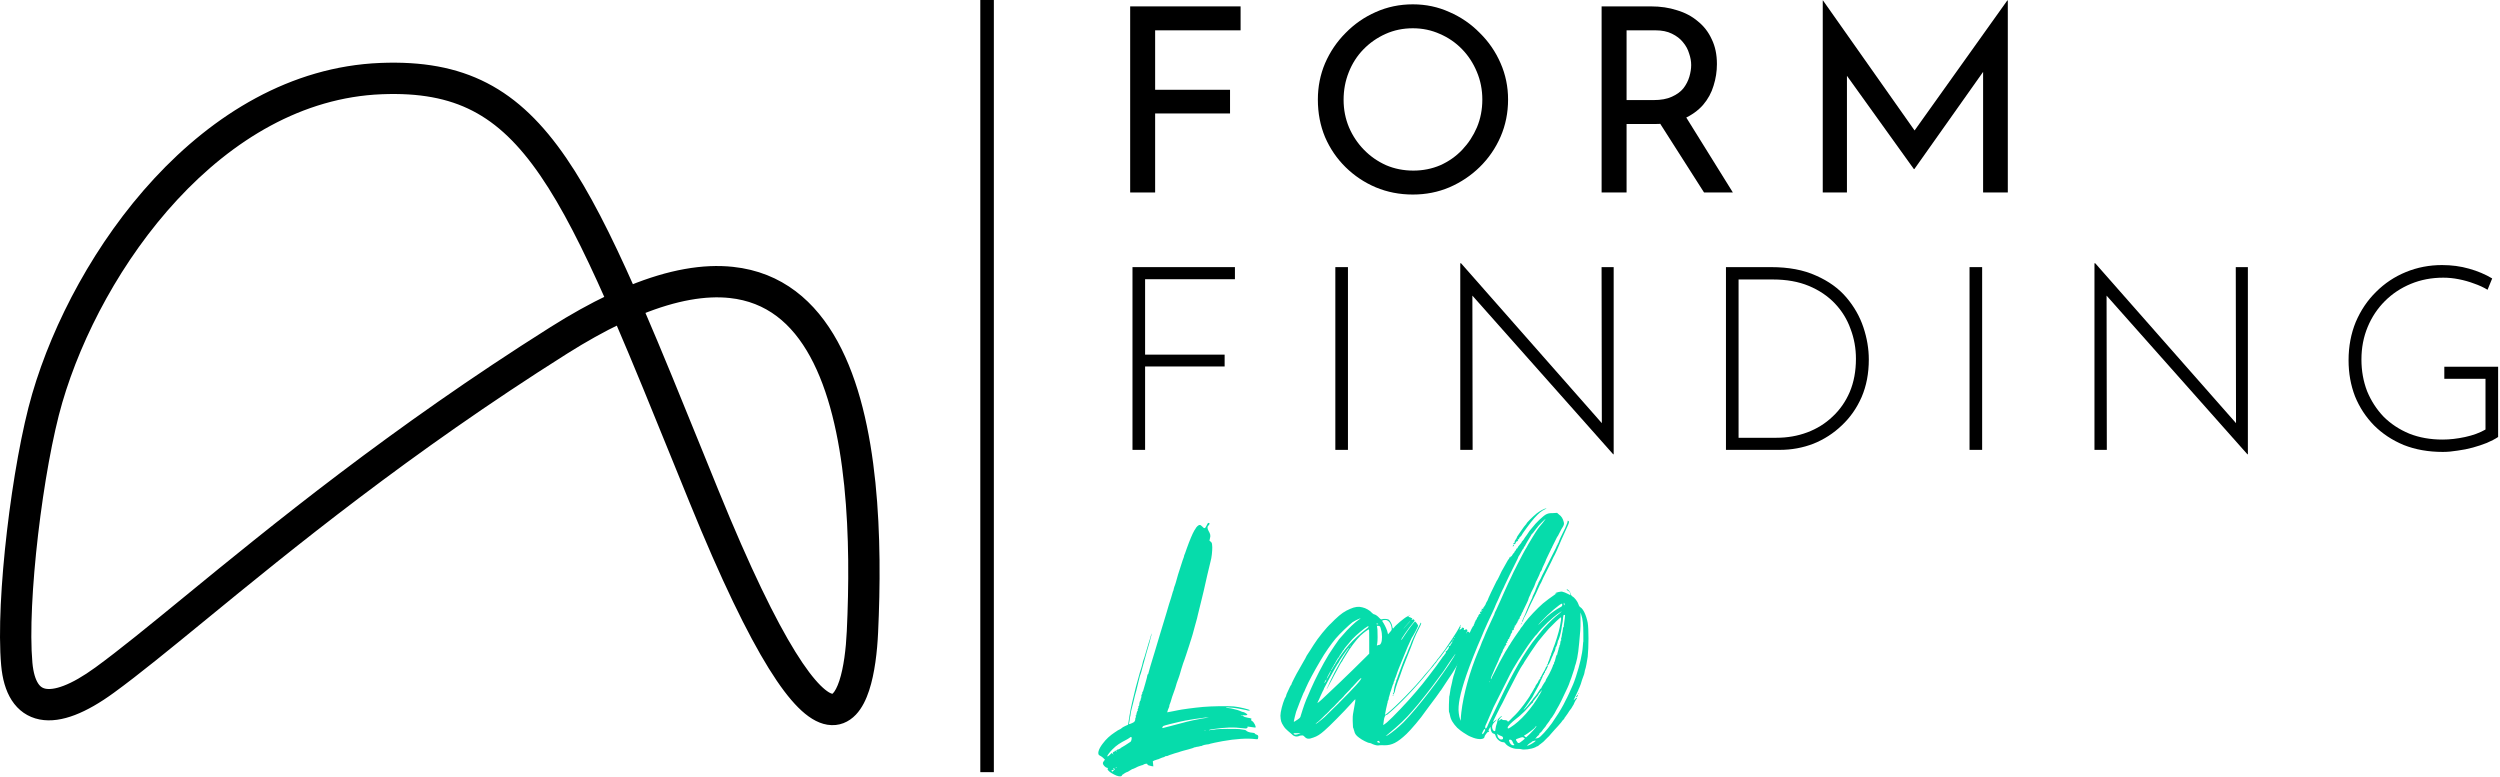 <svg xmlns="http://www.w3.org/2000/svg" width="1117" height="347" viewBox="0 0 1117 347" fill="none"><path d="M170.491 40.107C187.441 39.438 200.732 41.889 212.094 47.753C223.472 53.626 233.368 63.157 243.132 77.416C252.81 91.55 262.161 110.019 272.596 133.592C264.579 137.409 256.073 142.131 247.048 147.822C175.792 192.757 122.064 236.738 83.79 268.068L83.777 268.079C67.773 281.179 54.521 292.026 43.806 299.827C38.161 303.937 33.284 306.683 29.194 308.25C25.073 309.828 22.073 310.089 19.989 309.682C18.084 309.31 16.572 308.318 15.328 306.39C13.989 304.317 12.909 301.046 12.479 296.232C11.272 282.726 12.425 260.973 15.033 238.636C17.636 216.342 21.627 193.976 25.914 179.304C34.746 149.081 52.765 114.828 77.781 87.842C102.797 60.854 134.415 41.53 170.491 40.107ZM281.739 129.542C271.162 105.658 261.502 86.544 251.383 71.766C241.022 56.634 229.981 45.733 216.68 38.867C203.363 31.994 188.234 29.399 170.097 30.115C130.532 31.675 96.593 52.837 70.447 81.043C44.299 109.252 25.549 144.902 16.316 176.499C11.804 191.938 7.733 214.926 5.101 237.476C2.473 259.982 1.218 282.562 2.518 297.122C3.03 302.855 4.394 307.892 6.926 311.814C9.551 315.88 13.333 318.571 18.074 319.497C22.634 320.387 27.627 319.558 32.77 317.588C37.944 315.606 43.605 312.343 49.691 307.912C60.89 299.759 74.464 288.644 90.6 275.433L90.647 275.394C128.842 244.122 181.655 200.882 252.382 156.281C261.039 150.822 269.099 146.348 276.601 142.761C284.629 161.369 293.341 182.834 303.34 207.469L303.357 207.512C305.458 212.689 307.616 218.005 309.836 223.463C324.168 258.703 335.773 282.413 345.198 297.6C349.906 305.187 354.172 310.814 358.082 314.716C361.918 318.543 365.862 321.166 369.968 321.834C374.485 322.57 378.233 320.804 380.947 317.945C383.477 315.28 385.19 311.628 386.412 307.924C388.876 300.451 389.948 290.838 390.335 282.54C391.281 262.282 391.48 238.632 389.152 215.84C386.832 193.127 381.964 170.837 372.503 153.562C362.944 136.11 348.484 123.476 327.293 121.217C314.33 119.834 299.253 122.388 281.739 129.542ZM312.455 203.336L312.445 203.311C302.541 178.906 293.828 157.435 285.744 138.708C302.058 132.074 315.384 130.003 326.232 131.16C343.354 132.986 355.309 142.986 363.732 158.366C372.255 173.926 376.938 194.673 379.204 216.856C381.462 238.959 381.281 262.063 380.346 282.074C379.971 290.097 378.949 298.626 376.915 304.791C375.887 307.907 374.75 309.948 373.694 311.06C373.22 311.56 372.85 311.788 372.567 311.895C372.303 311.995 372.001 312.034 371.575 311.964C370.49 311.788 368.374 310.859 365.146 307.637C361.992 304.491 358.191 299.573 353.694 292.327C344.709 277.848 333.352 254.742 319.099 219.695C316.839 214.139 314.642 208.724 312.5 203.446L312.455 203.336Z" fill="black" stroke="black" stroke-width="4"></path><rect x="438" width="6.053" height="345" fill="black"></rect><path d="M814.404 86V0.21H814.519L858.104 62.08L853.389 61.16L896.859 0.21H897.089V86H886.049V25.51L886.739 31.145L855.344 75.535H855.114L823.259 31.145L825.214 25.97V86H814.404Z" fill="black"></path><path d="M737.679 2.855C741.895 2.855 745.767 3.43 749.294 4.58C752.897 5.653 756.002 7.302 758.609 9.525C761.292 11.672 763.362 14.355 764.819 17.575C766.352 20.718 767.119 24.398 767.119 28.615C767.119 31.912 766.62 35.132 765.624 38.275C764.704 41.418 763.132 44.293 760.909 46.9C758.685 49.43 755.772 51.5 752.169 53.11C748.642 54.643 744.272 55.41 739.059 55.41H726.754V86H715.599V2.855H737.679ZM738.829 44.715C742.125 44.715 744.847 44.217 746.994 43.22C749.217 42.223 750.942 40.958 752.169 39.425C753.395 37.815 754.277 36.09 754.814 34.25C755.35 32.41 755.619 30.685 755.619 29.075C755.619 27.388 755.312 25.663 754.699 23.9C754.162 22.06 753.242 20.373 751.939 18.84C750.712 17.307 749.064 16.042 746.994 15.045C745 14.048 742.547 13.55 739.634 13.55H726.754V44.715H738.829ZM752.514 51.04L774.249 86H761.369L739.289 51.385L752.514 51.04Z" fill="black"></path><path d="M588.82 44.485C588.82 38.735 589.894 33.33 592.04 28.27C594.264 23.133 597.33 18.61 601.24 14.7C605.15 10.713 609.635 7.608 614.695 5.385C619.832 3.085 625.352 1.935 631.255 1.935C637.082 1.935 642.525 3.085 647.585 5.385C652.722 7.608 657.245 10.713 661.155 14.7C665.142 18.61 668.247 23.133 670.47 28.27C672.694 33.33 673.805 38.735 673.805 44.485C673.805 50.388 672.694 55.908 670.47 61.045C668.247 66.182 665.142 70.705 661.155 74.615C657.245 78.448 652.722 81.477 647.585 83.7C642.525 85.847 637.082 86.92 631.255 86.92C625.352 86.92 619.832 85.847 614.695 83.7C609.635 81.553 605.15 78.563 601.24 74.73C597.33 70.897 594.264 66.412 592.04 61.275C589.894 56.138 588.82 50.542 588.82 44.485ZM600.32 44.6C600.32 48.97 601.125 53.072 602.735 56.905C604.345 60.662 606.569 63.997 609.405 66.91C612.242 69.823 615.539 72.123 619.295 73.81C623.052 75.42 627.115 76.225 631.485 76.225C635.779 76.225 639.804 75.42 643.56 73.81C647.317 72.123 650.575 69.823 653.335 66.91C656.095 63.997 658.28 60.662 659.89 56.905C661.5 53.072 662.305 48.932 662.305 44.485C662.305 40.115 661.5 36.013 659.89 32.18C658.28 28.27 656.057 24.858 653.22 21.945C650.384 19.032 647.087 16.77 643.33 15.16C639.574 13.473 635.549 12.63 631.255 12.63C626.885 12.63 622.822 13.473 619.065 15.16C615.309 16.847 612.012 19.147 609.175 22.06C606.339 24.973 604.154 28.385 602.62 32.295C601.087 36.128 600.32 40.23 600.32 44.6Z" fill="black"></path><path d="M504.96 2.855H554.295V13.55H516.115V40.115H549.58V50.695H516.115V86H504.96V2.855Z" fill="black"></path><path d="M709.389 278.25C709.849 280.78 709.849 289.175 709.389 293.43C709.159 295.155 708.469 298.835 708.239 299.18C708.124 299.295 708.124 299.755 708.009 300.215C708.009 300.56 707.779 301.02 707.779 301.25L706.859 303.78C706.514 305.045 706.054 306.425 705.709 307.115C705.364 307.805 705.134 308.38 705.134 308.495C705.134 308.495 704.674 309.53 704.099 310.68C703.524 311.945 703.064 312.865 703.064 312.865C703.179 312.865 703.409 312.635 703.754 312.29C704.329 311.6 704.904 311.6 704.444 312.29C704.214 312.405 703.869 313.095 703.524 313.785C703.179 314.59 702.949 315.165 702.834 315.165L702.374 315.97C702.144 316.43 701.799 316.89 701.569 317.12C701.454 317.35 701.224 317.58 701.224 317.58C701.224 317.695 699.729 319.88 699.269 320.455C699.154 320.57 699.039 320.685 699.039 320.8C699.039 320.8 698.924 321.145 698.694 321.375C698.464 321.49 697.889 322.18 697.544 322.755L696.049 324.48C695.014 325.515 694.094 326.665 692.944 327.93C692.369 328.62 691.794 329.31 691.449 329.54L690.184 330.805C689.839 331.265 688.919 331.955 688.459 332.3C687.884 332.76 687.309 333.105 687.309 333.22C687.309 333.335 687.194 333.335 687.194 333.335C686.964 333.335 686.504 333.565 685.929 333.91C684.204 334.715 680.754 335.175 679.604 334.715C679.374 334.6 678.569 334.6 677.879 334.6C675.924 334.6 673.509 333.45 672.589 332.185C672.359 331.84 672.129 331.61 671.554 331.61C670.289 331.61 668.564 330.115 668.219 328.735C667.989 328.045 667.874 327.93 667.414 327.815C666.724 327.7 666.149 326.895 666.034 325.63L665.919 324.71L665.459 325.515C664.999 326.32 664.999 326.435 665.229 326.78C665.459 327.125 665.459 327.125 664.999 327.01C664.769 327.01 664.539 327.125 663.964 327.93C663.619 328.39 663.274 328.965 663.274 329.195C663.274 330.345 660.859 330.575 658.329 329.655C657.409 329.31 656.259 328.85 655.569 328.39L653.729 327.24C653.269 327.01 652.004 325.975 651.084 325.17C649.244 323.215 648.209 321.605 647.864 319.65C647.749 318.96 647.519 318.27 647.404 318.04C647.289 317.58 647.404 312.175 647.519 311.255C647.634 311.025 647.749 310.22 647.864 309.415C648.094 307.805 648.094 307.69 648.554 305.85C648.669 305.16 649.014 304.125 649.014 303.665C649.129 303.205 649.359 302.515 649.359 302.285L649.819 300.905L650.394 298.95C650.624 298.375 650.854 297.685 650.854 297.57C650.969 296.995 651.314 295.845 651.659 295.155L652.464 292.97C652.464 292.74 653.269 290.555 653.614 289.865L654.189 288.485C654.419 287.91 654.534 287.45 654.764 287.335C654.879 287.105 654.879 286.99 654.879 286.875C654.764 286.76 654.879 286.53 654.994 286.415C655.109 286.3 655.224 286.07 655.224 285.84C655.224 285.725 655.454 285.38 655.569 285.15L656.144 283.885C656.834 282.16 658.099 279.63 658.329 279.63C658.444 279.63 658.559 279.515 658.444 279.4C658.444 279.285 658.559 278.94 658.789 278.595C658.904 278.25 659.019 277.905 659.019 277.79C659.019 277.675 659.134 277.675 659.134 277.675C659.364 277.675 659.364 277.56 659.249 277.445C659.249 277.33 659.364 277.1 659.479 276.985C659.709 276.755 659.824 276.64 659.824 276.525C659.824 276.18 660.284 275.49 660.399 275.49C660.514 275.49 660.514 275.375 660.514 275.375C660.284 275.145 661.089 274.11 661.319 274.225C661.549 274.34 661.664 273.995 661.319 273.765C661.204 273.765 661.204 273.65 661.319 273.42C661.549 273.19 661.664 273.19 661.894 273.42C662.124 273.535 662.124 273.535 662.009 273.305C661.779 273.19 661.779 272.96 661.779 272.73C661.779 272.615 661.779 272.5 662.009 272.73C662.354 273.075 662.469 272.73 662.124 272.5C661.779 272.155 662.124 271.695 662.469 272.04C662.699 272.27 662.699 272.155 662.699 271.695C662.469 271.12 662.469 271.12 662.814 271.465C663.044 271.58 663.159 271.58 663.044 271.465C662.929 271.35 663.044 271.12 663.044 271.12C663.274 271.12 663.274 271.12 663.159 271.005C663.159 270.89 663.159 270.775 663.274 270.775C663.389 270.775 663.504 270.43 663.734 270.085C663.849 269.625 664.079 269.165 664.309 268.82C664.539 268.475 664.654 268.245 664.654 268.245C664.654 267.9 667.529 261.805 668.679 259.62C668.909 259.39 669.254 258.7 669.599 258.01C670.289 256.4 671.669 253.755 671.899 253.525L672.934 251.685C673.394 250.88 673.854 249.96 674.084 249.845C674.314 249.615 674.429 249.27 674.429 249.155C674.429 248.925 674.544 248.925 674.774 248.925C675.004 249.04 675.004 249.04 675.004 248.81C674.889 248.58 674.889 248.465 675.119 248.58C675.349 248.58 675.464 248.465 675.694 248.005C675.924 247.545 676.154 247.2 676.384 247.085C676.499 246.97 676.614 246.855 676.614 246.74C676.614 246.625 676.729 246.395 676.959 246.165C677.189 245.935 677.419 245.705 677.419 245.475C677.419 245.36 677.534 245.13 677.764 245.015C677.994 245.015 678.109 244.785 678.109 244.67C678.109 244.44 678.339 244.21 679.374 242.945C679.719 242.6 679.949 242.14 679.949 242.025C679.949 241.91 680.064 241.795 680.064 241.795C680.179 241.795 680.294 241.795 680.294 241.68C680.294 241.565 680.524 241.22 680.754 241.105C680.869 240.76 681.559 239.84 682.249 238.92C682.824 238 683.399 237.195 683.399 237.195L684.549 235.815C686.159 233.63 689.494 230.525 690.759 229.835C691.794 229.375 692.139 229.26 693.749 229.26L695.704 229.145L696.624 229.95C697.659 230.64 698.349 231.79 698.694 233.285C698.924 234.205 698.809 234.665 697.659 236.39L696.049 239.495C695.819 239.61 695.359 240.645 694.899 241.565L693.749 243.865C693.519 244.21 693.404 244.67 693.404 244.67C693.404 244.9 693.289 245.015 693.174 245.015C693.059 245.015 693.059 245.015 693.059 245.245C693.059 245.36 692.599 246.28 692.139 247.2L690.874 249.845C690.759 250.305 690.184 251.57 689.724 252.49C689.264 253.41 688.919 254.215 688.919 254.445C688.919 254.445 688.804 254.79 688.574 255.135C688.344 255.365 688.114 255.71 688.114 255.825C688.114 256.17 687.194 258.125 686.504 259.505C686.274 259.735 686.159 260.08 686.159 260.195C686.159 260.31 685.814 261.23 685.469 262.035L684.089 264.795C683.859 265.485 683.514 266.29 683.284 266.635C683.169 266.98 682.939 267.325 682.939 267.555C682.939 267.67 682.709 268.36 682.364 269.05C680.984 271.81 680.409 273.075 680.409 273.075C680.409 273.19 680.409 273.42 680.179 273.535C680.064 273.765 679.834 274.11 679.719 274.57C679.604 275.03 679.374 275.26 679.374 275.26C679.144 275.26 678.914 276.065 678.914 276.41L678.684 276.64C678.454 276.64 678.454 276.755 678.454 276.985C678.569 277.1 678.454 277.215 678.224 277.33C678.109 277.33 677.994 277.56 678.109 277.675C678.109 277.79 678.109 278.02 677.879 278.135C677.764 278.365 677.534 278.595 677.534 278.71C677.534 278.94 677.419 278.94 677.419 278.94C677.304 278.94 677.189 279.055 677.304 279.17C677.304 279.285 677.189 279.4 676.959 279.515C676.614 279.63 676.614 279.63 676.729 279.86C676.959 280.09 676.959 280.205 676.499 280.435C676.269 280.665 676.154 280.78 676.384 280.78C676.499 280.78 676.499 280.895 676.384 281.24C676.154 281.585 675.924 281.7 675.809 281.7C675.464 281.7 675.464 281.815 675.579 282.045C675.809 282.275 675.694 282.39 675.349 282.85C675.119 283.195 674.889 283.54 674.889 283.77C675.004 283.885 674.889 284.115 674.774 284.115C674.774 284.115 674.659 284.23 674.659 284.345C674.659 284.575 674.544 284.69 674.429 284.69C674.314 284.69 674.314 284.805 674.429 284.92C674.429 285.15 674.314 285.38 674.084 285.495C673.739 285.495 673.739 285.61 673.854 285.61C674.084 285.725 674.084 285.725 673.739 285.84C673.509 285.955 673.509 286.07 673.624 286.07C673.969 286.07 673.854 286.415 673.509 286.415C673.394 286.415 673.279 286.53 673.394 286.645C673.509 286.76 673.394 286.875 673.164 286.875C673.164 286.875 673.164 286.99 673.394 286.99C673.739 287.22 673.739 287.22 673.279 287.22C672.819 287.22 672.589 287.565 673.049 287.68C673.279 287.68 673.279 287.68 672.934 288.025C672.704 288.255 672.589 288.485 672.589 288.6C672.589 288.715 672.589 288.715 672.474 288.715C672.359 288.715 672.244 288.945 672.244 289.06C672.244 289.29 672.244 289.405 672.129 289.405C672.014 289.405 671.899 289.405 672.014 289.52C672.129 289.75 672.014 289.75 671.899 289.75C671.899 289.75 671.554 290.21 671.439 290.785C671.209 291.475 670.979 291.935 670.864 291.935C670.864 291.935 670.749 292.05 670.749 292.165C670.749 292.395 670.519 292.855 670.289 293.315C669.944 293.89 669.714 294.58 669.599 294.925C669.369 295.385 669.254 295.845 669.139 295.96L667.874 298.72C667.299 300.215 666.609 301.71 666.494 301.94C666.034 302.975 666.034 303.55 666.264 303.435C666.379 303.32 666.379 303.09 666.379 303.09C666.379 302.975 666.954 301.825 667.644 300.56C669.369 296.995 670.289 295.385 672.589 291.245L673.739 289.405C673.854 289.06 674.199 288.6 674.314 288.37C674.544 288.255 674.659 288.025 674.659 287.91C674.774 287.565 678.569 281.93 678.799 281.7C679.029 281.585 679.144 281.355 679.144 281.24C679.144 281.24 679.489 280.55 680.064 279.975L681.329 278.135C683.054 275.835 686.734 271.925 689.379 269.625C690.299 268.82 693.519 266.405 694.784 265.6C695.704 265.025 695.704 264.91 695.014 265.14C694.669 265.255 694.554 265.255 694.784 265.14C695.129 264.68 697.544 264.22 698.004 264.335C698.119 264.45 698.464 264.565 698.694 264.565C698.809 264.565 699.614 264.91 700.304 265.255L701.684 265.945L701.569 265.255C701.454 264.565 701.109 264.22 700.304 263.76C699.959 263.415 699.844 263.3 700.074 263.3C700.649 263.3 701.569 264.45 701.799 265.37C701.914 265.945 702.259 266.29 702.604 266.52C703.524 266.98 704.904 268.82 705.249 269.97C705.479 270.775 705.824 271.12 706.169 271.35C707.434 272.155 708.699 274.8 709.389 278.25ZM672.014 321.72C672.934 321.72 673.624 321.95 673.624 322.295C673.624 322.755 674.199 322.295 675.809 320.57C677.649 318.845 678.569 317.81 680.869 314.82C682.019 313.21 683.859 310.68 683.859 310.335C683.859 310.335 683.974 309.99 684.319 309.645L685.239 308.035C685.469 307.575 685.699 307.115 685.814 307.115C685.929 307.115 685.929 307 685.929 306.885C685.929 306.54 686.504 305.735 686.849 305.275C687.079 305.045 687.194 304.815 687.309 304.47C687.309 304.24 687.424 304.01 687.539 304.01C687.654 304.01 687.769 303.895 687.769 303.665C687.884 303.435 687.999 303.32 688.114 303.32C688.229 303.435 688.229 303.32 688.229 303.09C688.114 302.86 688.229 302.63 688.229 302.63C688.344 302.63 688.574 302.515 688.574 302.285L689.149 301.135C689.954 299.87 690.644 298.49 690.644 298.26C690.644 298.03 691.449 297.34 691.679 297.34C691.794 297.34 690.644 299.87 690.414 299.87C690.299 299.87 690.299 300.215 690.299 300.33C690.299 300.56 690.184 300.79 689.954 300.79C689.839 300.905 689.839 301.135 689.839 301.25C689.839 301.365 689.839 301.48 689.724 301.48C689.609 301.48 689.494 301.595 689.494 301.595C689.494 301.825 688.689 303.665 688.574 303.78L688.344 304.24C688.344 304.585 686.734 307.805 686.389 308.265C686.274 308.495 685.584 309.645 684.664 311.485C684.089 312.29 681.904 315.625 680.869 316.89C680.754 317.005 680.754 317.12 680.754 317.12C680.984 317.12 682.019 315.97 682.709 315.165L683.514 314.13L684.549 312.865C684.894 312.29 685.354 311.715 685.699 311.37C686.274 310.795 687.654 308.725 687.999 308.15C688.114 307.92 688.229 307.69 688.344 307.69C688.459 307.69 688.574 307.69 688.574 307.575C688.574 307.345 690.299 304.47 690.529 304.355C690.529 304.24 690.644 304.125 690.644 303.895C690.644 303.78 690.989 303.205 691.334 302.63C692.369 301.02 694.094 297.225 693.864 297.225C693.864 297.225 693.979 296.995 694.094 296.88C694.324 296.65 694.439 296.42 694.324 296.305C694.209 296.19 694.324 295.96 694.439 295.96C694.554 295.96 695.014 294.35 695.244 293.315C695.359 292.855 695.589 292.51 695.704 292.395C695.934 292.395 695.934 292.165 695.819 292.05C695.819 291.82 695.819 291.59 696.049 291.36C696.049 291.245 696.164 291.13 696.049 291.13C696.049 291.13 696.049 290.785 696.279 290.44C696.394 290.095 696.509 289.635 696.394 289.52C696.394 289.405 696.394 289.405 696.509 289.405C696.624 289.405 696.739 289.06 696.739 288.83C696.739 288.485 696.854 288.14 696.969 288.14C697.084 288.025 697.084 287.795 697.084 287.68C697.199 286.53 697.314 286.185 697.429 286.185C697.659 286.185 697.659 286.185 697.544 285.84C697.429 285.495 697.429 285.265 697.544 285.15C697.659 285.035 697.659 284.575 697.774 284.23C697.774 283.77 698.004 282.85 698.119 282.275C698.234 281.7 698.349 281.01 698.349 280.78C698.349 280.55 698.349 280.32 698.464 280.32C698.579 280.32 698.579 280.205 698.694 279.975C698.694 279.63 698.694 279.17 698.809 278.71C699.039 277.445 699.269 275.03 699.269 274.915C699.269 274.685 698.694 274.685 698.579 274.915C698.579 275.03 698.464 275.605 698.349 276.18C698.349 277.215 698.119 278.25 697.774 280.09C697.774 280.435 697.659 281.01 697.544 281.585C697.314 283.08 696.624 285.38 696.394 285.84C696.164 286.185 696.049 286.415 696.049 286.415C696.164 286.53 695.589 288.485 695.359 288.83C695.129 289.06 695.014 289.405 695.014 289.405C695.014 289.635 695.014 289.865 694.899 290.095C694.899 290.325 694.784 290.67 694.669 290.9L694.209 291.82L693.749 292.97C693.519 293.315 693.289 293.89 693.174 294.235C692.369 296.305 691.794 297.225 691.564 297.225C691.104 297.455 690.874 297.225 691.219 296.995L691.564 296.65C691.564 296.42 691.679 296.19 691.679 295.96C691.794 295.845 692.024 295.155 692.254 294.58C692.484 293.89 692.714 292.97 692.944 292.74C693.059 292.395 693.174 292.05 693.059 292.05C693.059 292.05 693.059 291.82 693.289 291.59C693.404 291.245 693.519 291.015 693.519 290.9C693.634 290.785 693.864 290.095 693.979 289.635C694.669 288.255 696.624 281.93 696.854 280.435C697.084 279.515 697.199 278.365 697.314 277.905C697.544 276.985 697.544 275.835 697.429 275.835C697.084 275.835 693.749 279.055 692.024 280.895C690.874 282.275 688.344 285.15 687.309 286.53C686.849 287.22 686.389 287.795 686.389 287.795C686.044 288.14 681.789 294.58 681.099 295.73C680.754 296.42 680.409 296.995 680.179 297.225C679.949 297.455 678.914 299.295 678.109 300.79L677.074 302.745L673.394 309.875C671.784 313.21 670.404 315.855 670.289 315.97C670.174 316.2 666.954 322.525 667.069 322.525C667.069 322.64 667.529 322.41 667.874 322.065C668.909 321.145 669.024 321.375 667.989 322.41C667.414 322.87 666.954 323.56 666.839 323.905C666.379 324.94 666.954 326.665 667.759 326.665C668.104 326.665 668.104 326.55 668.219 325.515C668.334 324.825 668.449 324.02 668.679 323.56C668.794 323.215 669.024 322.525 669.024 322.18C669.139 321.605 669.369 321.145 669.944 320.685C670.404 320.225 670.864 319.88 670.979 319.88C671.094 319.88 670.979 320.11 670.864 320.225C670.174 320.8 669.599 321.72 669.599 322.065C669.599 322.18 669.714 322.18 670.059 321.72C670.634 321.26 671.324 321.145 671.209 321.49C671.209 321.72 671.554 321.72 672.014 321.72ZM660.514 290.9C660.859 290.095 661.434 288.945 661.664 288.14C661.894 287.45 662.354 286.3 662.699 285.61C663.044 284.92 663.274 284.23 663.274 284.23C663.274 284 666.724 276.41 667.299 275.26C667.644 274.685 667.759 274.225 667.759 274.11C667.759 273.995 668.104 273.19 668.564 272.385L670.289 268.59C671.554 265.6 672.934 262.725 673.854 260.655L675.349 257.55C676.039 256.055 676.499 255.02 676.959 254.215L678.109 251.915C679.489 249.27 681.444 245.475 682.019 244.67C682.249 244.21 683.284 242.37 684.434 240.53C686.734 236.735 687.309 235.93 689.264 233.63C690.069 232.595 690.644 231.79 690.644 231.79C690.529 231.675 686.964 235.24 686.964 235.47C686.964 235.585 686.734 235.815 686.504 236.045L685.124 237.885C684.779 238.345 684.549 238.575 684.434 238.575C684.434 238.575 684.204 239.035 683.974 239.38L682.364 242.025C681.789 243.06 681.329 243.865 681.329 243.98C681.329 244.095 681.214 244.21 681.099 244.21C680.984 244.21 680.869 244.325 680.869 244.555C680.869 244.785 680.754 245.015 680.639 245.13C680.409 245.245 679.949 246.05 679.029 247.775L678.454 248.695C678.454 248.695 678.339 248.81 678.339 248.925C678.339 249.155 677.994 249.845 676.499 252.835C675.579 254.56 673.164 259.62 672.359 261.345C672.129 262.035 671.554 263.07 671.209 263.76C670.864 264.565 670.519 265.255 670.519 265.255C670.519 265.37 669.944 266.52 669.369 267.9C668.679 269.28 668.219 270.43 668.219 270.43C668.219 270.66 666.034 275.375 664.654 278.25L663.159 281.585L661.779 284.92C659.824 289.29 656.719 297.11 655.109 301.825C652.349 309.99 651.314 315.05 651.774 318.615C651.889 319.65 652.119 320.8 652.349 321.26L652.579 322.065L652.694 321.145C652.694 320.57 652.809 319.305 652.924 318.27C653.844 310.335 656.604 300.215 660.514 290.9ZM707.434 286.645V282.965C707.434 279.285 707.204 276.64 706.514 274.685L706.169 273.65V276.985C706.169 278.825 706.169 281.01 706.054 281.815C705.364 290.21 705.019 293.315 704.099 296.42C703.869 296.995 703.524 298.145 703.409 298.835L702.029 302.975L701.454 304.47C700.994 306.08 700.189 307.69 697.659 312.98C697.199 313.9 696.049 316.2 695.359 317.235L694.554 318.73C693.749 320.11 693.059 321.03 692.944 321.03C692.829 321.03 692.829 321.145 692.829 321.26C692.829 321.375 691.564 323.215 690.874 324.02C690.874 324.25 690.184 325.055 689.494 325.86C688.919 326.78 688.229 327.47 688.114 327.47C687.999 327.47 687.884 327.585 687.884 327.7C687.884 327.93 687.654 328.275 687.424 328.505C687.079 328.735 686.619 329.195 686.389 329.54L685.929 330.115L686.504 329.885C686.849 329.885 687.194 329.77 687.424 329.655C688.344 329.31 691.334 325.975 693.404 323.1C695.704 319.765 697.084 317.58 698.579 314.82L699.614 312.75C699.959 312.29 702.259 307.23 702.834 305.85C703.064 305.39 703.639 303.78 704.099 302.4C705.824 297.11 706.974 292.28 707.204 288.715C707.319 287.795 707.319 286.76 707.434 286.645ZM664.424 324.825C664.539 324.365 665.689 321.95 666.954 319.42C674.659 302.975 678.569 295.73 684.549 287.22C685.584 285.84 688.689 281.93 689.609 280.895C691.679 278.595 692.369 278.02 693.749 276.64C694.669 275.72 696.049 274.685 696.739 274.11C698.119 272.96 698.119 272.845 696.739 273.765C693.749 275.72 688.919 280.32 686.619 283.425L685.929 284.115C685.584 284.46 682.939 287.91 681.329 290.44C679.604 292.97 677.074 296.995 676.039 298.835L674.774 301.135L667.299 315.97L665.459 320.225C664.654 322.065 663.964 323.79 663.734 324.135C663.504 324.71 663.504 325.515 663.849 325.515C663.964 325.515 664.194 325.285 664.424 324.825ZM696.509 241.91C696.854 241.105 697.429 239.61 699.269 236.045C699.959 234.435 700.419 233.285 700.419 233.055C700.304 232.71 700.419 232.595 700.649 232.71C701.224 232.825 701.109 233.63 700.419 235.01L697.659 241.105C696.394 244.21 694.669 248.12 694.094 248.925C693.864 249.615 690.184 256.86 689.494 258.24L688.689 260.08L687.999 261.345L686.274 265.14C684.204 269.28 682.824 272.155 682.824 272.27C682.824 272.5 681.214 275.72 681.099 275.835C680.984 275.835 680.869 276.065 680.869 276.295C680.869 276.525 680.754 276.64 680.754 276.64C680.639 276.64 680.524 276.755 680.639 276.87C680.639 276.985 680.524 277.33 680.294 277.675L679.949 278.02C679.949 277.905 680.064 277.675 680.179 277.33C680.294 277.1 680.409 276.87 680.409 276.755C680.409 276.64 680.869 275.72 681.329 274.685L683.169 270.2L684.434 267.44C684.549 267.325 684.664 267.095 684.664 266.865C684.664 266.75 684.894 266.06 685.239 265.485L685.929 263.99C685.929 263.76 686.274 262.955 686.619 262.15C686.964 261.345 687.424 260.54 687.424 260.195L687.769 259.62C687.769 259.62 688.114 259.045 688.344 258.585C688.804 257.55 689.494 256.055 689.839 255.48L691.909 251.34L693.979 247.2C694.899 245.475 695.589 243.98 695.589 243.865C695.589 243.75 695.704 243.635 695.704 243.635C695.819 243.635 695.934 243.405 695.934 243.29C695.934 243.06 696.049 242.83 696.164 242.715C696.279 242.715 696.394 242.37 696.509 241.91ZM673.624 325.055C673.624 325.63 673.854 325.63 674.774 325.055C679.374 322.18 684.319 316.66 688.114 309.99C688.919 308.61 689.149 307.805 688.459 308.84C688.229 309.185 687.884 309.645 687.654 309.76C687.539 309.99 687.309 310.335 687.309 310.45C687.309 310.565 687.194 310.68 687.079 310.795L686.044 312.06C685.584 312.635 685.239 313.21 685.124 313.21C685.124 313.21 685.009 313.325 685.009 313.555C685.009 313.67 684.894 313.785 684.894 313.9C684.779 313.9 684.089 314.59 683.284 315.51L681.214 317.81C678.914 319.995 678.339 320.455 677.419 321.145C675.349 322.755 673.624 324.48 673.624 325.055ZM676.499 243.175C676.269 243.175 676.154 243.06 676.154 242.945C676.154 242.715 676.384 242.6 676.499 242.6C676.729 242.6 676.729 242.485 676.729 242.255C676.729 242.025 676.729 241.68 676.959 241.45C677.074 241.335 677.304 240.99 677.304 240.875L677.649 240.415C677.764 240.415 677.764 240.3 677.764 240.3C677.419 240.3 677.879 239.725 679.374 237.54C680.984 235.24 681.214 234.895 681.674 234.435C681.904 234.205 682.019 234.09 682.019 233.975C682.019 233.63 684.779 230.87 686.619 229.375C687.999 228.34 689.954 227.19 690.759 227.19C691.104 227.19 690.989 227.305 690.299 227.535C688.689 228.34 687.769 229.03 685.469 231.56C684.204 232.94 679.949 238.69 679.949 239.035C679.949 239.15 679.604 239.495 679.259 239.84C678.914 240.185 678.684 240.415 678.799 240.415C679.029 240.415 678.454 241.105 678.109 241.105C677.879 241.105 677.879 241.105 678.109 241.22C678.339 241.335 678.339 241.45 678.109 241.68C677.879 241.91 677.649 242.025 677.419 242.025C677.304 242.025 677.189 242.255 677.304 242.37C677.304 242.715 676.844 243.175 676.499 243.175ZM688.919 277.33C686.964 279.4 686.734 279.86 688.459 278.135C689.149 277.33 690.529 276.18 691.219 275.49C693.059 273.88 695.704 272.04 697.084 271.35C697.889 270.89 698.004 270.775 698.004 270.315C698.004 270.085 698.004 269.74 697.889 269.74C697.429 269.395 691.564 274.455 688.919 277.33ZM680.409 330.805L681.329 330L680.869 329.655C680.409 329.195 680.064 329.31 678.454 329.885C677.074 330.345 677.074 330.345 677.879 331.495C678.224 332.07 678.454 332.07 679.029 331.84L680.409 330.805ZM681.329 329.08C681.559 329.31 681.789 329.425 681.904 329.425C681.904 329.425 682.709 328.735 683.514 327.93C685.584 325.86 687.079 324.02 686.274 324.48C686.044 324.71 685.814 324.94 685.814 325.055C685.814 325.285 682.364 327.93 681.444 328.39L680.869 328.735L681.329 329.08ZM671.439 330.23C671.554 330.23 671.554 329.885 671.554 329.54C671.324 329.08 671.209 328.965 670.749 328.85C670.404 328.735 669.829 328.505 669.484 328.275L668.909 327.815L669.024 328.275C669.139 328.62 669.139 328.965 669.139 328.965C669.139 329.195 669.369 329.54 669.714 329.885C670.174 330.46 670.864 330.575 671.439 330.23ZM676.039 332.99C676.384 332.99 676.614 332.875 676.614 332.875C676.614 332.76 676.499 332.53 676.384 332.53C676.269 332.3 675.924 331.84 675.809 331.38C675.464 330.69 675.234 330.575 674.774 330.46C674.199 330.46 674.084 330.69 674.429 331.495C674.774 332.415 675.464 332.99 676.039 332.99ZM683.974 332.53C685.239 331.84 686.274 331.035 686.159 330.92C685.929 330.805 684.434 331.265 684.434 331.38C684.434 331.495 684.204 331.725 683.859 331.84C682.939 332.415 682.134 333.22 682.364 333.22C682.594 333.22 683.284 332.875 683.974 332.53ZM663.159 327.125C663.619 326.32 663.734 326.09 663.504 325.86C663.274 325.63 663.159 325.63 662.699 326.55C662.124 327.47 662.124 328.045 662.469 328.045C662.584 328.045 662.814 327.585 663.159 327.125ZM705.019 310.335C705.134 310.335 705.019 310.565 704.904 310.91C704.789 311.37 704.214 311.715 704.214 311.255C704.214 311.14 704.904 310.335 705.019 310.335ZM699.039 269.855C698.809 269.165 698.694 269.05 698.694 269.855C698.694 270.2 698.809 270.43 698.924 270.43C699.039 270.43 699.039 270.2 699.039 269.855ZM676.384 243.75C676.039 244.325 675.809 244.325 675.924 243.865C675.924 243.75 676.154 243.52 676.269 243.405C676.614 243.405 676.614 243.405 676.384 243.75ZM679.489 278.94C679.489 278.71 679.719 278.595 679.834 278.365C680.179 278.135 680.179 278.135 679.949 278.48C679.719 278.71 679.604 278.94 679.604 278.94C679.604 279.055 679.489 278.94 679.489 278.94ZM705.249 309.875C705.364 309.645 705.479 309.53 705.479 309.645C705.594 309.645 705.479 309.875 705.364 309.99C705.134 310.105 705.134 310.105 705.249 309.875ZM665.689 304.47C665.804 304.355 665.689 304.24 665.689 304.355C665.574 304.47 665.459 304.585 665.459 304.7C665.459 304.93 665.574 304.815 665.689 304.47Z" fill="#06DCAB"></path><path d="M1116.16 195.25C1114.78 196.17 1113.09 197.051 1111.1 197.895C1109.18 198.661 1107.11 199.351 1104.89 199.965C1102.66 200.578 1100.36 201.038 1097.99 201.345C1095.69 201.728 1093.5 201.92 1091.43 201.92C1084.99 201.92 1079.17 200.885 1073.95 198.815C1068.82 196.668 1064.41 193.755 1060.73 190.075C1057.05 186.318 1054.21 181.986 1052.22 177.08C1050.3 172.096 1049.34 166.73 1049.34 160.98C1049.34 154.77 1050.42 149.058 1052.56 143.845C1054.79 138.631 1057.81 134.146 1061.65 130.39C1065.48 126.556 1069.93 123.605 1074.99 121.535C1080.05 119.465 1085.41 118.43 1091.09 118.43C1095.38 118.43 1099.41 118.966 1103.16 120.04C1107 121.113 1110.45 122.57 1113.51 124.41L1111.44 129.47C1109.68 128.396 1107.69 127.476 1105.46 126.71C1103.24 125.866 1100.94 125.215 1098.56 124.755C1096.26 124.295 1093.96 124.065 1091.66 124.065C1086.45 124.065 1081.62 124.985 1077.17 126.825C1072.73 128.665 1068.85 131.233 1065.56 134.53C1062.26 137.826 1059.69 141.698 1057.85 146.145C1056.01 150.591 1055.09 155.421 1055.09 160.635C1055.09 165.695 1055.94 170.41 1057.62 174.78C1059.39 179.073 1061.84 182.868 1064.98 186.165C1068.2 189.385 1072.04 191.915 1076.48 193.755C1080.93 195.518 1085.87 196.4 1091.32 196.4C1094.54 196.4 1097.91 196.016 1101.44 195.25C1104.96 194.483 1107.99 193.371 1110.52 191.915V169.26H1092.12V163.855H1116.16V195.25Z" fill="black"></path><path d="M1004.12 202.955L939.717 130.39L941.212 129.24L941.328 201H935.807V117.625H936.152L1000.55 190.765L999.057 191.225L998.943 119.35H1004.35V202.955H1004.12Z" fill="black"></path><path d="M879.988 119.35H885.623V201H879.988V119.35Z" fill="black"></path><path d="M771.16 201V119.35H791.285C799.182 119.35 805.89 120.615 811.41 123.145C817.007 125.598 821.53 128.856 824.98 132.92C828.43 136.983 830.96 141.43 832.57 146.26C834.18 151.09 834.985 155.881 834.985 160.635C834.985 166.845 833.912 172.441 831.765 177.425C829.618 182.331 826.667 186.548 822.91 190.075C819.23 193.601 815.013 196.323 810.26 198.24C805.507 200.08 800.485 201 795.195 201H771.16ZM776.795 195.595H793.7C798.607 195.595 803.207 194.79 807.5 193.18C811.793 191.57 815.55 189.231 818.77 186.165C822.067 183.098 824.635 179.418 826.475 175.125C828.315 170.755 829.235 165.81 829.235 160.29C829.235 155.613 828.43 151.166 826.82 146.95C825.287 142.656 822.948 138.861 819.805 135.565C816.662 132.268 812.79 129.661 808.19 127.745C803.59 125.828 798.223 124.87 792.09 124.87H776.795V195.595Z" fill="black"></path><path d="M720.759 202.955L656.359 130.39L657.854 129.24L657.969 201H652.449V117.625H652.794L717.194 190.765L715.699 191.225L715.584 119.35H720.989V202.955H720.759Z" fill="black"></path><path d="M596.629 119.35H602.264V201H596.629V119.35Z" fill="black"></path><path d="M505.995 119.35H551.765V124.755H511.63V158.45H547.165V163.74H511.63V201H505.995V119.35Z" fill="black"></path><path d="M657.189 283.08C657.534 283.08 657.764 283.77 657.534 284.46C657.189 285.035 657.189 285.15 655.809 288.14C654.314 291.59 650.749 297.915 649.024 300.56L646.494 304.355L643.849 308.38C643.504 308.725 643.159 309.185 643.159 309.3C642.814 309.76 640.744 312.75 638.674 315.395L636.719 318.04C634.994 320.685 630.279 326.205 628.439 327.93C624.299 331.84 621.884 332.99 618.664 332.99C617.629 332.875 616.709 332.99 616.364 332.99C616.019 333.105 615.329 333.105 614.869 332.99C614.409 332.875 613.604 332.645 613.144 332.415C612.799 332.185 612.224 331.955 611.879 331.955C611.189 331.955 608.429 330.575 607.164 329.54C605.899 328.62 605.324 327.815 605.094 326.665C604.979 326.205 604.749 325.745 604.749 325.515C604.634 325.4 604.634 325.17 604.519 324.94C604.404 324.365 604.289 319.88 604.519 319.075L605.554 313.21V312.405C605.439 312.405 604.519 313.44 603.484 314.59C600.839 317.58 593.709 324.825 591.754 326.435C589.799 328.16 588.534 328.965 586.809 329.54C584.739 330.345 583.819 330.23 582.784 329.08C582.324 328.62 582.094 328.505 581.404 328.62C580.944 328.62 580.484 328.735 580.484 328.85C580.369 328.965 579.909 328.965 579.449 329.08C578.529 329.08 577.954 328.85 577.034 327.93L575.424 326.55C574.849 326.09 573.929 325.17 573.469 324.365C572.434 322.755 572.204 322.065 572.089 319.765C572.089 318.155 573.009 314.475 574.044 312.06C574.389 311.6 574.619 311.025 574.619 310.91C574.619 310.795 574.734 310.45 574.849 310.105L575.539 308.61C576.229 307.115 576.574 306.31 576.919 305.965C577.034 305.735 577.149 305.62 577.034 305.62C577.034 305.62 577.494 304.47 578.184 303.205C578.874 301.825 579.794 300.1 580.369 299.18L582.324 295.73C582.899 294.81 583.589 293.545 583.819 292.97L585.544 290.325L586.924 288.14C588.764 285.15 592.789 280.205 594.629 278.595L596.354 276.87C599.229 274.11 600.839 273.075 603.254 272.04C605.324 271.12 607.049 270.89 608.659 271.35C610.269 271.695 611.994 272.73 612.799 273.65C613.259 274.11 613.719 274.455 613.834 274.455C614.409 274.455 615.559 275.26 616.249 276.065C616.939 276.755 617.054 276.87 617.629 276.64C618.319 276.41 619.929 276.525 620.504 276.87C620.964 277.215 621.884 278.71 621.999 279.63C622.229 280.895 622.344 281.125 622.804 280.435C623.494 279.4 627.289 276.18 628.669 275.49C629.359 275.145 629.934 274.915 630.049 274.915C630.049 275.03 629.934 275.145 629.704 275.145C629.244 275.375 629.129 275.72 629.589 275.72C629.819 275.72 630.164 275.835 630.509 276.065C630.969 276.18 631.084 276.41 630.969 276.525C630.509 276.87 630.739 277.1 631.084 276.87C631.429 276.64 631.544 276.64 631.774 276.87C632.234 277.215 632.119 277.33 631.084 278.595C629.589 280.32 625.794 285.725 626.024 285.955C626.139 286.07 626.829 285.035 627.634 283.77C629.359 281.125 632.004 277.675 632.234 277.675C632.464 277.675 633.614 279.17 633.614 279.63C633.614 279.745 633.039 280.895 632.349 282.275C631.659 283.54 630.969 284.805 630.739 285.035C630.394 285.725 628.899 289.06 628.899 289.06C628.899 289.175 626.829 294.005 626.024 296.075C625.449 297.455 624.184 300.56 623.954 301.48L623.494 302.745C623.379 302.86 623.264 303.205 623.149 303.55C623.149 304.01 622.919 304.24 622.919 304.355C622.804 304.47 622.689 304.7 622.689 304.93C622.689 305.16 622.574 305.39 622.574 305.505C622.459 305.62 622.229 306.08 622.114 306.54L621.539 308.38C621.309 308.955 621.079 309.53 621.079 309.645C621.079 309.76 620.964 310.335 620.734 311.025C620.504 311.6 620.389 312.06 620.504 312.175L620.274 312.865C620.044 313.21 619.929 313.555 620.044 313.555C620.044 313.555 620.044 313.9 619.929 314.015C619.814 314.245 618.779 319.075 618.779 319.42C618.779 319.42 619.124 319.19 619.699 318.845C623.609 315.74 632.119 307.115 636.719 301.365L638.329 299.525C638.444 299.525 639.249 298.49 640.169 297.225C641.204 295.96 642.124 294.925 642.124 294.695C642.354 294.58 644.769 291.36 645.689 290.095C647.299 287.795 650.979 282.275 651.669 280.895C652.129 279.975 652.589 279.17 652.589 279.17C652.704 279.17 652.704 279.4 652.589 279.63C652.359 279.975 652.359 280.09 652.589 280.205C652.704 280.205 652.589 280.435 652.359 280.665C652.244 281.01 652.014 281.24 652.129 281.24C652.244 281.47 653.164 280.895 653.164 280.665C653.164 280.435 653.279 280.32 653.509 280.435C653.624 280.55 653.969 280.55 653.969 280.55C654.084 280.55 654.199 280.78 654.084 281.01C653.969 281.585 653.969 281.585 654.659 281.355C655.004 281.125 655.234 281.125 655.464 281.355C655.694 281.585 655.694 281.7 655.464 282.16C655.234 282.505 655.119 282.85 655.119 282.965C655.234 283.08 655.234 282.965 655.349 282.62C655.579 282.045 655.924 282.045 656.499 282.62C656.729 282.85 657.074 283.08 657.189 283.08ZM611.764 286.76C611.764 283.77 611.764 281.355 611.649 281.24C611.534 281.01 609.349 282.62 607.854 284C605.784 286.07 603.369 289.29 601.299 292.74L600.379 294.235C600.034 294.695 599.804 295.155 599.804 295.27C599.804 295.27 599.689 295.385 599.689 295.5C599.459 295.5 598.539 297.225 595.894 302.17C595.779 302.515 594.974 303.895 594.169 305.39C592.789 308.15 592.214 308.84 593.479 306.31C593.824 305.39 594.399 304.24 594.744 303.55C596.239 300.215 599.919 293.775 601.644 291.13C602.909 289.405 603.024 288.945 602.219 289.865C601.529 290.67 598.194 295.5 598.194 295.845C598.194 295.96 598.194 295.96 598.079 296.075C597.849 296.19 596.009 299.41 594.284 302.515L592.444 305.965L591.639 307.46C591.524 307.92 591.179 308.61 590.949 308.955L590.144 310.68L589.224 312.75L588.649 313.9C588.534 314.245 589.109 313.9 590.834 312.29C594.284 309.07 602.449 301.365 610.039 293.775L611.764 292.05V286.76ZM585.659 307.92C587.614 303.435 590.834 297.11 593.709 292.395C595.089 290.21 597.849 286.185 598.309 285.61L600.149 283.54C602.219 281.01 605.784 277.675 607.279 276.755C607.739 276.525 607.969 276.295 607.854 276.295C607.509 276.295 605.784 277.1 604.289 278.02C603.024 278.94 598.424 283.31 596.814 285.265C594.859 287.565 591.869 291.82 589.914 295.27C587.384 299.525 584.509 304.815 583.359 307.575C583.014 308.38 582.669 309.3 582.439 309.53C582.094 310.22 579.794 316.085 579.104 318.04C578.874 318.845 578.069 321.95 578.069 322.295C578.069 322.64 578.529 322.41 579.794 321.49C580.829 320.8 581.059 320.455 581.174 319.765C581.634 318.155 582.439 315.855 582.784 314.82C583.359 313.21 583.934 311.83 584.164 311.37L585.659 307.92ZM618.089 323.445C617.859 324.135 617.974 324.135 619.699 322.755C621.999 320.8 629.129 313.325 632.579 309.185C633.039 308.61 633.614 308.035 633.729 307.805C634.534 307.115 642.239 297.11 643.964 294.465C644.424 293.775 644.884 293.085 645.114 292.97C645.114 292.855 645.459 292.395 645.804 292.05C646.149 291.36 646.149 291.245 645.919 291.13C645.689 291.015 645.804 290.9 646.034 291.015C646.494 291.015 647.759 289.175 647.299 288.945C647.069 288.83 647.069 288.83 647.414 288.715C647.759 288.715 648.334 288.255 648.219 287.91C648.104 287.795 648.219 287.68 648.334 287.68C648.334 287.795 648.564 287.795 648.564 287.68C648.679 287.565 648.564 287.45 648.449 287.335C648.219 287.335 647.874 287.565 647.644 288.025L643.849 293.2C642.929 294.235 642.124 295.27 641.894 295.615C641.779 295.96 641.434 296.305 641.204 296.535C640.974 296.65 640.859 296.88 640.859 296.995C640.859 296.995 640.629 297.34 640.399 297.57L638.329 299.985C632.694 307 625.334 314.705 620.504 318.73L619.814 319.305C619.699 319.42 619.469 319.42 619.354 319.42C619.009 319.42 618.434 320.57 618.319 321.72C618.204 322.41 618.089 323.215 618.089 323.445ZM629.704 289.175C630.049 288.6 630.279 287.91 630.279 287.795C630.279 287.45 632.694 282.16 633.729 280.32C634.189 279.4 634.649 278.595 634.649 278.48C634.649 278.365 634.649 278.25 634.764 278.25C635.224 278.25 634.994 278.825 634.074 280.665C632.924 282.965 632.694 283.31 631.659 285.84C631.199 286.99 630.854 287.91 630.854 288.025C630.854 288.14 630.624 288.715 630.279 289.52L626.829 298.26C625.794 301.25 624.644 304.47 624.414 304.93C624.184 305.62 623.264 308.265 623.264 308.84C623.264 309.185 622.689 310.105 622.574 310.105C622.459 310.105 622.344 309.99 622.344 309.76C622.344 309.645 622.459 309.53 622.574 309.53C622.689 309.53 622.804 309.3 622.804 309.185C622.689 308.955 622.804 308.035 623.034 307C623.264 306.08 623.494 305.16 623.609 305.045C623.609 304.93 623.609 304.815 623.724 304.7C623.839 304.585 623.839 304.355 623.839 304.125C623.839 303.895 623.954 303.665 624.069 303.55C624.184 303.435 624.299 303.09 624.299 302.975C624.414 302.63 624.644 301.825 625.679 299.18C626.369 297.34 627.519 294.235 627.864 293.545L628.669 291.82C628.899 291.245 629.129 290.67 629.129 290.555C629.129 290.44 629.474 289.865 629.704 289.175ZM649.484 293.66C650.979 291.13 650.289 291.935 647.874 295.5C645.114 299.755 644.539 300.56 641.894 304.01C640.054 306.655 634.304 313.9 633.499 314.82L631.314 317.35C627.864 321.375 625.564 323.56 619.584 328.505C618.894 328.965 619.124 328.965 620.044 328.505C621.884 327.355 624.759 325.055 627.174 322.64C633.499 316.2 644.194 302.285 649.484 293.66ZM597.619 314.705C605.209 307.115 608.544 303.435 608.199 302.975C608.084 302.86 607.394 303.55 606.589 304.355L604.289 306.885C603.714 307.345 603.369 307.805 603.369 307.92L601.989 309.3C601.184 310.105 600.609 310.795 600.609 310.795C600.609 310.91 600.034 311.485 599.229 312.29C598.424 312.98 597.964 313.555 597.964 313.555C598.079 313.555 597.849 313.785 597.504 314.015L596.124 315.51L594.514 317.005L593.709 317.925C593.479 318.04 593.249 318.385 593.019 318.615C592.674 318.845 591.639 319.88 590.604 320.915C589.569 321.95 588.649 322.755 588.649 322.64C588.649 322.525 588.304 322.985 587.844 323.445C587.499 323.905 590.374 321.72 591.869 320.34L597.619 314.705ZM617.054 287.335C617.629 286.185 617.629 283.195 617.054 281.355C616.709 279.745 616.479 279.63 615.789 279.63H615.214L615.444 281.24C615.559 283.31 615.559 286.53 615.329 287.565C615.099 288.255 615.099 288.485 615.444 288.37C615.559 288.255 615.904 288.14 616.134 288.14C616.479 288.14 616.709 288.025 617.054 287.335ZM618.894 276.985C617.399 277.1 617.284 277.215 618.204 278.48C618.894 279.63 619.814 281.585 620.044 282.85L620.159 283.425L621.079 282.39C621.884 281.47 621.884 281.355 621.769 280.55C621.654 279.285 620.964 277.905 620.274 277.445C619.929 277.215 619.469 276.985 618.894 276.985ZM611.074 279.86C609.579 280.665 606.014 283.655 604.174 285.61C601.989 288.14 600.379 290.095 600.379 290.325C600.379 290.44 600.264 290.555 600.149 290.555C600.034 290.555 600.034 290.67 599.919 290.9L599.114 292.165C598.769 292.625 598.424 293.085 598.424 293.2C598.424 293.315 598.309 293.545 598.079 293.775C597.849 294.005 597.619 294.235 597.619 294.35C597.619 294.35 597.389 294.925 597.044 295.27C596.814 295.845 596.469 296.305 596.469 296.42C596.469 296.535 596.354 296.65 596.239 296.65C596.124 296.65 596.124 296.765 596.124 296.88C596.124 296.995 595.779 297.57 595.434 298.145C594.744 299.18 594.629 299.525 594.859 299.525C594.859 299.525 595.319 298.835 595.894 297.8C600.724 289.75 603.944 286.07 611.189 280.435C611.649 279.975 611.534 279.63 611.074 279.86ZM580.254 327.93L581.174 327.585H579.449C577.839 327.585 577.724 327.585 578.184 328.045C578.529 328.39 579.219 328.275 580.254 327.93ZM594.054 301.25C594.744 299.87 594.859 299.41 594.399 299.985C594.054 300.56 592.789 302.975 592.789 303.205C592.789 303.435 593.249 302.745 594.054 301.25ZM616.249 331.84C616.709 331.84 616.709 331.84 616.364 331.38C615.904 330.92 615.789 330.92 615.444 331.265C615.214 331.38 615.214 331.495 615.444 331.61C615.559 331.725 615.904 331.84 616.249 331.84ZM627.519 280.32C626.944 281.01 626.829 281.125 627.404 280.55L629.129 278.595C629.704 278.02 630.164 277.445 630.164 277.33C630.164 277.33 628.324 279.285 627.519 280.32ZM592.444 304.24C592.904 303.205 592.559 303.435 591.984 304.47C591.754 304.93 591.639 305.275 591.754 305.16C591.869 305.16 592.214 304.7 592.444 304.24ZM614.984 278.825C615.099 278.94 615.214 278.94 615.444 278.94C615.674 278.94 615.789 278.94 615.789 278.825C615.789 278.71 615.674 278.595 615.329 278.595C615.099 278.595 614.869 278.71 614.984 278.825ZM648.564 286.76C648.449 286.76 648.334 286.875 648.334 286.99C648.334 287.105 648.449 287.22 648.564 287.22C648.679 287.22 648.909 287.105 648.909 286.99C648.909 286.875 648.679 286.76 648.564 286.76ZM649.024 285.955C648.909 286.185 649.024 286.185 649.024 286.185C649.139 286.185 649.254 286.185 649.369 285.955C649.369 285.84 649.369 285.61 649.254 285.61C649.254 285.61 649.024 285.84 649.024 285.955ZM622.459 310.335C622.574 310.335 622.689 310.335 622.689 310.45C622.689 310.565 622.574 310.68 622.459 310.795C622.344 310.91 622.229 310.795 622.229 310.68C622.229 310.68 622.344 310.45 622.459 310.335ZM603.369 288.715C603.484 288.485 603.484 288.37 603.484 288.37C603.369 288.37 603.254 288.485 603.139 288.715C603.024 288.83 602.909 288.945 603.024 288.945C603.024 288.945 603.139 288.83 603.369 288.715ZM649.829 284.805C649.714 284.805 649.714 284.92 649.714 285.035H649.829C649.944 285.035 650.059 285.035 650.059 284.805C650.059 284.805 649.944 284.69 649.829 284.805ZM648.679 286.53C648.679 286.53 648.794 286.645 649.024 286.645C649.254 286.645 649.254 286.53 649.139 286.53H648.679Z" fill="#06DCAB"></path><path d="M561.54 328.275C562.115 328.39 562.345 328.965 562.115 329.77C562 330.345 562 330.345 560.85 330.23C557.285 329.77 551.995 330.115 546.245 331.15C543.945 331.61 540.84 332.185 540.725 332.3C540.61 332.415 540.265 332.415 540.035 332.53C538.655 332.645 537.275 332.99 537.045 333.22C536.93 333.335 536.815 333.335 536.815 333.335C536.815 333.22 536.47 333.335 536.01 333.45C535.665 333.565 535.09 333.68 534.745 333.68C534.4 333.795 533.94 333.91 533.71 333.91C533.595 334.025 532.33 334.485 530.95 334.83C529.685 335.175 527.73 335.635 526.58 336.095C525.43 336.44 524.05 336.785 523.59 337.015C523.015 337.13 522.325 337.475 521.98 337.59C521.635 337.82 521.175 337.82 521.06 337.82C520.83 337.82 520.485 337.935 520.485 338.05C520.37 338.165 519.795 338.395 519.22 338.51L517.84 339.085C517.84 339.085 517.495 339.315 517.15 339.315L515.77 339.775L515.08 340.12L515.31 342.42L514.505 342.305C513.355 342.075 512.665 341.845 512.665 341.5C512.665 341.155 512.205 341.155 511.4 341.385L510.48 341.845C510.25 341.845 509.675 342.075 509.33 342.19C508.87 342.305 508.065 342.65 507.26 343.11C506.57 343.455 505.88 343.685 505.765 343.685C505.765 343.685 505.305 344.03 504.845 344.26C504.5 344.49 503.81 344.95 503.235 345.065C502.89 345.295 502.315 345.525 502.085 345.755C501.855 345.985 501.625 346.1 501.51 346.1C501.51 346.1 501.395 346.33 501.28 346.445C501.165 347.02 500.13 347.02 498.865 346.56C497.485 345.985 495.875 345.065 495.3 344.375C494.955 344.03 494.725 343.685 494.84 343.685C495.07 343.685 495.07 343.57 494.955 343.34C494.955 343.11 494.725 342.995 494.495 342.995C494.265 342.995 493.805 342.65 493.46 342.305C492.655 341.5 492.54 340.81 493.23 340.005L493.69 339.43L492.77 338.51C492.31 338.165 491.735 337.705 491.39 337.59C490.125 337.13 490.7 334.83 492.655 332.3C494.265 330.115 495.99 328.62 498.06 327.24C498.52 326.895 499.21 326.55 499.44 326.32L500.59 325.745L501.395 325.17C501.395 325.055 502.085 324.71 502.775 324.365L504.04 323.79L504.385 321.49C504.615 320.225 504.73 318.96 504.845 318.73C504.96 317.465 506.455 311.025 507.49 307L508.41 303.665L509.33 300.33C509.675 299.41 510.02 298.03 510.25 297.34C510.365 296.535 510.71 295.73 510.71 295.385L511.285 293.775L513.125 287.565L513.815 285.38C514.045 284.46 514.39 283.425 514.505 283.195C514.735 282.62 514.505 283.77 514.045 285.265C513.93 285.955 513.47 287.565 513.125 288.715L512.32 291.475L510.48 298.145C510.135 299.525 509.675 301.25 509.33 301.94L508.64 304.7L507.72 308.495C507.375 309.76 506.8 311.715 506.57 312.98L505.65 316.66C505.42 317.58 505.19 318.5 505.19 318.845C505.19 319.19 505.075 319.995 504.845 320.685C504.845 321.375 504.615 322.18 504.615 322.41C504.615 322.525 504.5 322.87 504.5 322.985C504.385 323.1 504.385 323.215 504.5 323.445C504.615 323.56 504.845 323.56 505.765 323.1C506.915 322.64 507.26 322.18 507.26 321.03C507.26 320.685 507.375 320.455 507.375 320.57C507.605 320.685 507.605 320.455 507.49 320.11C507.375 319.535 507.375 319.535 507.605 319.535C507.835 319.765 507.835 319.65 507.72 319.535C507.605 319.305 508.065 317.58 508.295 317.58C508.41 317.58 508.41 317.35 508.295 317.12C508.295 316.89 508.295 316.775 508.41 316.775C508.525 316.775 508.525 316.66 508.525 316.43C508.41 316.315 508.41 316.2 508.64 316.2C508.755 316.2 508.755 315.97 508.64 315.74C508.64 315.51 508.64 315.395 508.755 315.395C508.87 315.51 508.87 315.395 508.985 315.165C508.985 314.245 509.33 312.98 509.56 312.98C509.675 312.98 509.675 312.865 509.675 312.52C509.56 312.29 509.675 312.06 509.79 312.06C509.905 312.06 509.905 311.945 509.905 311.715C509.905 311.6 509.905 311.255 510.02 311.14C510.25 310.91 510.25 310.91 510.02 311.025C509.675 311.14 509.675 311.14 509.905 310.91C510.02 310.68 510.135 310.45 510.135 310.335C510.135 310.105 510.25 309.875 510.365 309.875C510.48 309.875 510.48 309.76 510.365 309.53C510.365 309.3 510.365 309.07 510.48 309.07C510.595 309.07 510.71 309.07 510.71 308.84C510.71 308.725 511.17 307.115 511.745 305.275C512.32 303.435 512.665 301.825 512.665 301.595C512.665 301.48 512.78 301.25 512.895 301.25C513.01 301.25 513.125 300.905 513.24 300.33L514.045 297.455C514.735 295.385 517.265 286.76 518.415 282.965L521.175 273.88C521.865 271.465 522.785 268.36 523.245 267.095L524.05 264.335C524.165 264.105 524.395 263.645 524.395 263.3C524.395 263.07 524.625 262.495 524.74 262.035C524.97 261.69 525.66 259.275 526.35 256.745L528.42 250.305C528.88 249.27 529.11 248.35 529.11 248.12C529.11 248.005 529.34 247.66 529.455 247.315L530.26 245.015C531.525 241.45 532.905 238.23 533.48 237.31C533.595 237.08 533.825 236.62 534.055 236.39C534.4 235.585 535.32 234.665 535.895 234.55C536.355 234.55 536.585 234.665 537.16 235.24C538.08 236.275 538.425 236.275 539.115 234.78C539.46 233.975 539.69 233.63 539.92 233.63C540.495 233.63 540.61 233.975 540.15 234.55C539.345 235.24 539.345 235.93 539.92 237.08C540.84 238.69 540.955 239.265 540.61 240.53L540.38 241.565L540.955 242.025C541.53 242.6 541.53 242.6 541.645 244.555C541.645 246.28 541.415 249.04 540.84 250.995L539.46 256.745L537.85 263.875L537.045 267.21L535.205 274.685C534.975 275.605 534.745 276.87 534.515 277.445L533.94 279.515C533.25 282.16 532.445 285.035 532.215 285.61C532.1 286.07 531.64 287.22 531.41 288.14C530.72 290.21 529.11 295.27 528.65 296.305L527.845 298.835C527.615 299.87 527.155 301.02 527.04 301.595C526.81 302.17 526.35 303.78 525.775 305.16C525.43 306.655 524.855 308.035 524.855 308.15L523.705 311.37C523.245 312.98 522.785 314.475 522.67 314.59C522.555 314.82 522.44 315.165 522.44 315.395C522.44 315.625 522.44 315.855 522.325 315.97C522.21 316.085 521.52 317.925 521.52 318.27C521.52 318.27 521.75 318.27 522.095 318.155C522.325 318.155 523.245 317.925 523.935 317.81L526.235 317.35C527.73 317.005 533.595 316.2 537.505 315.855C541.415 315.51 548.66 315.395 551.19 315.625C553.72 315.855 558.435 317.005 558.435 317.35C558.435 317.58 557.63 317.58 556.71 317.235C555.79 317.005 551.19 316.2 550.5 316.2C550.385 316.2 549.58 316.2 548.89 316.085C548.2 315.97 547.625 315.97 547.74 316.085C547.855 316.2 548.43 316.315 550.155 316.545C551.88 316.89 553.835 317.465 554.41 317.81C554.64 317.925 555.215 318.155 555.56 318.155C556.365 318.385 557.515 319.19 557.285 319.42C557.055 319.65 555.79 319.65 554.985 319.535C554.64 319.42 554.41 319.42 554.41 319.535C554.525 319.65 554.755 319.65 554.985 319.65C555.215 319.65 555.445 319.88 555.675 320.11C555.905 320.34 556.595 320.455 557.515 320.685C559.125 320.915 559.47 321.145 559.01 321.49C558.895 321.835 559.01 321.835 559.47 322.18C560.275 322.64 561.31 324.71 560.965 325.055H560.62C560.505 325.055 559.93 324.94 558.09 324.71C557.4 324.595 557.285 324.595 557.4 324.825C557.515 325.4 556.825 325.63 555.675 325.4C550.845 324.825 547.74 324.94 541.185 325.86C540.725 325.975 540.265 326.09 540.265 326.205C540.265 326.32 540.38 326.32 540.38 326.32C540.495 326.205 541.07 326.09 541.76 326.09C542.45 326.09 543.14 325.86 543.37 325.86C544.29 325.63 552.225 325.63 553.72 325.745C556.25 326.09 556.595 326.09 557.055 326.665C557.4 326.895 557.975 327.125 558.55 327.24C560.39 327.47 560.505 327.47 560.735 327.815C560.85 328.045 561.195 328.16 561.54 328.275ZM505.19 331.38C505.535 331.035 505.88 329.31 505.42 329.31C505.305 329.31 505.075 329.31 504.96 329.425C504.845 329.54 504.27 330 503.58 330.345C500.245 332.07 498.98 332.875 497.025 334.83C495.99 335.865 494.725 337.475 494.725 337.82C494.725 338.165 495.3 337.82 495.99 337.13L496.68 336.44L497.255 336.9L497.715 337.36L497.37 336.9C497.14 336.44 497.14 336.325 497.37 336.095C497.6 335.865 497.83 335.75 497.945 335.865C497.945 335.865 498.06 335.865 498.06 335.635C498.06 335.29 498.405 335.29 498.635 335.635C498.635 335.865 498.75 335.865 498.98 335.865L498.865 335.75C498.635 335.405 498.635 335.175 498.98 335.175C499.095 335.175 499.21 335.06 499.21 334.945C499.21 334.83 499.325 334.83 499.555 334.83C499.67 334.83 499.9 334.83 500.13 334.6C500.245 334.485 500.36 334.485 500.475 334.485C500.59 334.6 500.59 334.485 500.59 334.37C500.59 334.255 500.705 334.14 500.82 334.14C500.935 334.14 504.27 332.07 505.19 331.38ZM538.655 320.8L540.15 320.455L538.77 320.57C537.275 320.685 529.8 321.835 529.57 321.95C529.455 321.95 528.535 322.18 527.385 322.41C524.625 322.985 520.255 324.135 519.795 324.365C519.335 324.71 519.105 325.4 519.565 325.285C519.68 325.285 521.405 324.825 523.13 324.365C528.88 322.755 532.675 321.835 535.435 321.375C536.355 321.145 537.85 320.915 538.655 320.8ZM497.83 344.03C498.175 343.685 498.175 343.685 497.945 343.455C497.485 343.11 497.14 343.11 497.485 343.455C497.715 343.685 497.715 343.8 497.485 344.03C497.255 344.03 497.025 344.145 496.795 344.03C496.565 344.03 496.565 344.03 496.68 344.26C496.795 344.375 496.91 344.605 496.795 344.72C496.68 344.95 496.795 344.95 497.025 344.72L497.83 344.03ZM498.75 343.11C498.865 343.11 498.865 343.11 498.865 342.995C498.865 342.88 498.75 342.765 498.635 342.765C498.52 342.765 498.52 342.88 498.52 342.995C498.635 343.11 498.75 343.11 498.75 343.11ZM538.425 326.55C538.655 326.55 538.77 326.435 538.54 326.435C538.425 326.32 538.31 326.32 538.195 326.435C538.08 326.435 538.195 326.55 538.425 326.55Z" fill="#06DCAB"></path></svg>